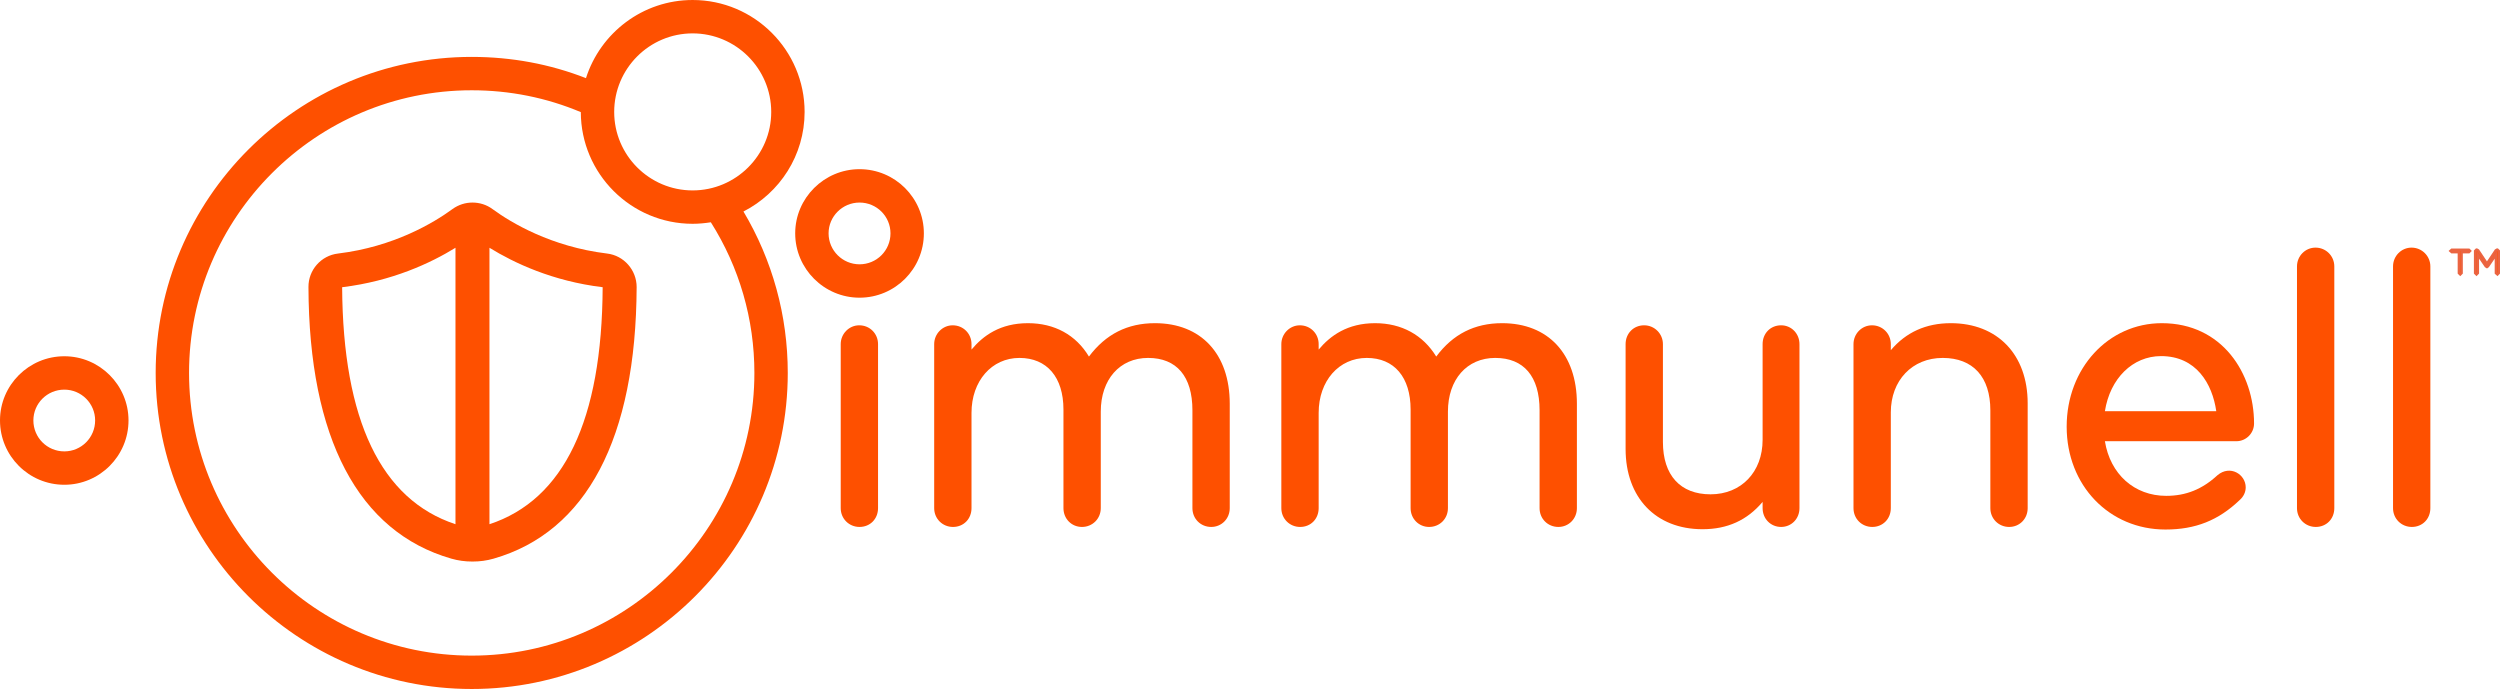 <svg xmlns="http://www.w3.org/2000/svg" xml:space="preserve" xmlns:xml="http://www.w3.org/XML/1998/namespace" width="100%" height="100%" version="1.1" style="shape-rendering:geometricPrecision; text-rendering:geometricPrecision; image-rendering:optimizeQuality; fill-rule:evenodd; clip-rule:evenodd" viewBox="0 0 164.77 45.41" preserveAspectRatio="xMidYMid">
  <defs>
    <style type="text/css">
      
   
    .str0 {stroke:#EB6441;stroke-width:0.16;stroke-miterlimit:10}
    .fil1 {fill:none}
    .fil0 {fill:#FE5000}
   
  
    </style>
  </defs>
  <g id="Warstwa_x0020_1">
    <path class="fil0" d="M56.63 21.44c-0.67,0 -1.22,0.56 -1.22,1.24l0 10.81c0,0.7 0.55,1.24 1.24,1.24 0.7,0 1.22,-0.53 1.22,-1.24l0 -10.81c0,-0.69 -0.54,-1.24 -1.24,-1.24z"/>
    <path class="fil0" d="M76.12 21.3c-1.81,0 -3.24,0.72 -4.35,2.2 -0.86,-1.43 -2.27,-2.2 -4.02,-2.2 -1.83,0 -2.95,0.82 -3.72,1.74l0 -0.36c0,-0.69 -0.54,-1.24 -1.24,-1.24 -0.67,0 -1.22,0.56 -1.22,1.24l0 10.81c0,0.7 0.55,1.24 1.24,1.24 0.7,0 1.22,-0.53 1.22,-1.24l0 -6.28c0,-2.1 1.33,-3.62 3.16,-3.62 1.81,0 2.9,1.27 2.9,3.4l0 6.5c0,0.7 0.53,1.24 1.22,1.24 0.69,0 1.24,-0.54 1.24,-1.24l0 -6.36c0,-2.12 1.25,-3.54 3.12,-3.54 1.88,0 2.92,1.22 2.92,3.45l0 6.45c0,0.7 0.54,1.24 1.24,1.24 0.68,0 1.22,-0.54 1.22,-1.24l0 -6.88c0,-3.28 -1.89,-5.31 -4.93,-5.31z"/>
    <path class="fil0" d="M99 21.3c-1.81,0 -3.24,0.72 -4.34,2.2 -0.87,-1.42 -2.28,-2.2 -4.03,-2.2 -1.82,0 -2.95,0.82 -3.72,1.74l0 -0.36c0,-0.69 -0.54,-1.24 -1.24,-1.24 -0.67,0 -1.22,0.56 -1.22,1.24l0 10.81c0,0.7 0.55,1.24 1.24,1.24 0.7,0 1.22,-0.53 1.22,-1.24l0 -6.28c0,-2.1 1.33,-3.62 3.17,-3.62 1.81,0 2.89,1.27 2.89,3.4l0 6.5c0,0.7 0.54,1.24 1.22,1.24 0.7,0 1.24,-0.54 1.24,-1.24l0 -6.36c0,-2.12 1.25,-3.54 3.12,-3.54 1.88,0 2.92,1.22 2.92,3.45l0 6.45c0,0.7 0.54,1.24 1.24,1.24 0.68,0 1.22,-0.54 1.22,-1.24l0 -6.88c0,-3.28 -1.89,-5.31 -4.93,-5.31z"/>
    <path class="fil0" d="M117.39 21.44c-0.7,0 -1.22,0.53 -1.22,1.24l0 6.31c0,2.12 -1.41,3.59 -3.43,3.59 -1.99,0 -3.14,-1.25 -3.14,-3.45l0 -6.45c0,-0.68 -0.55,-1.24 -1.24,-1.24 -0.69,0 -1.22,0.53 -1.22,1.24l0 6.91c0,3.21 1.99,5.29 5.07,5.29 1.64,0 2.94,-0.59 3.96,-1.8l0 0.41c0,0.7 0.53,1.24 1.22,1.24 0.68,0 1.21,-0.54 1.21,-1.24l0 -10.81c0,-0.69 -0.53,-1.24 -1.21,-1.24z"/>
    <path class="fil0" d="M128.57 21.3c-1.63,0 -2.95,0.6 -3.95,1.78l0 -0.4c0,-0.69 -0.55,-1.24 -1.24,-1.24 -0.68,0 -1.22,0.56 -1.22,1.24l0 10.81c0,0.7 0.54,1.24 1.24,1.24 0.69,0 1.22,-0.53 1.22,-1.24l0 -6.31c0,-2.11 1.41,-3.59 3.42,-3.59 2,0 3.14,1.26 3.14,3.45l0 6.45c0,0.7 0.55,1.24 1.24,1.24 0.69,0 1.22,-0.54 1.22,-1.24l0 -6.91c0,-3.21 -1.99,-5.28 -5.07,-5.28z"/>
    <path class="fil0" d="M146.07 27.1l-7.34 0c0.34,-2.16 1.83,-3.63 3.7,-3.63 2.32,0 3.38,1.82 3.64,3.63zm-3.59 -5.8c-3.52,0 -6.27,2.97 -6.27,6.82 0,3.87 2.8,6.78 6.51,6.78 1.98,0 3.49,-0.6 4.9,-1.95 0.25,-0.22 0.39,-0.52 0.39,-0.83 0,-0.86 -1.03,-1.5 -1.86,-0.8 -1.01,0.93 -2.08,1.36 -3.38,1.36 -2.1,0 -3.69,-1.43 -4.04,-3.6l8.66 0c0.65,0 1.17,-0.53 1.17,-1.17 0,-3.29 -2.09,-6.61 -6.08,-6.61z"/>
    <path class="fil0" d="M152.61 16.32c-0.67,0 -1.22,0.55 -1.22,1.24l0 15.93c0,0.7 0.55,1.24 1.24,1.24 0.7,0 1.22,-0.53 1.22,-1.24l0 -15.93c0,-0.69 -0.55,-1.24 -1.24,-1.24z"/>
    <path class="fil0" d="M158.94 16.32c-0.67,0 -1.22,0.55 -1.22,1.24l0 15.93c0,0.7 0.55,1.24 1.24,1.24 0.7,0 1.22,-0.53 1.22,-1.24l0 -15.93c0,-0.69 -0.56,-1.24 -1.24,-1.24z"/>
    <path class="fil0" d="M38.62 5.15c-2.38,-0.93 -4.91,-1.4 -7.53,-1.4l0 0c-11.48,0 -20.83,9.34 -20.83,20.83l0 0c0,11.48 9.35,20.83 20.83,20.83l0 0c11.49,0 20.83,-9.35 20.83,-20.83l0 0c0,-3.78 -1.01,-7.43 -2.92,-10.64l0 0c2.39,-1.22 4.03,-3.7 4.03,-6.56 0,-4.07 -3.31,-7.38 -7.38,-7.38 -3.29,0 -6.08,2.17 -7.03,5.15zm1.86 2.23c0,-2.86 2.32,-5.18 5.17,-5.18l0 0c2.85,0 5.18,2.32 5.18,5.18l0 0c0,2.85 -2.33,5.17 -5.18,5.17l0 0c-2.85,0 -5.17,-2.32 -5.17,-5.17zm-28.02 17.2c0,-10.27 8.36,-18.63 18.63,-18.63l0 0c2.51,0 4.93,0.49 7.19,1.44l0 0c0.01,4.06 3.31,7.36 7.37,7.36l0 0c0.41,0 0.81,-0.04 1.2,-0.1l0 0c1.88,2.97 2.87,6.39 2.87,9.93l0 0c0,10.27 -8.36,18.63 -18.63,18.63l0 0c-10.27,0 -18.63,-8.36 -18.63,-18.63l0 0z"/>
    <path class="fil0" d="M52.41 15.38c0,2.34 1.91,4.24 4.24,4.24l0 0c2.34,0 4.24,-1.9 4.24,-4.24 0,-2.33 -1.9,-4.23 -4.24,-4.23 -2.33,0 -4.24,1.9 -4.24,4.23zm2.2 0c0,-1.12 0.92,-2.03 2.04,-2.03l0 0c1.13,0 2.04,0.91 2.04,2.03l0 0c0,1.13 -0.91,2.04 -2.04,2.04l0 0c-1.12,0 -2.04,-0.91 -2.04,-2.04l0 0z"/>
    <path class="fil0" d="M0 27.71c0,2.34 1.9,4.24 4.24,4.24 2.33,0 4.23,-1.9 4.23,-4.24l0 0c0,-2.33 -1.9,-4.23 -4.23,-4.23l0 0c-2.34,0 -4.24,1.9 -4.24,4.23zm2.2 0c0,-1.12 0.91,-2.03 2.04,-2.03l0 0c1.12,0 2.03,0.91 2.03,2.03l0 0c0,1.13 -0.91,2.04 -2.03,2.04l0 0c-1.13,0 -2.04,-0.91 -2.04,-2.04l0 0z"/>
    <path class="fil0" d="M31.12 37.01l0.02 0 0.02 0c0.46,0 0.92,-0.06 1.37,-0.19l0 0c6.13,-1.76 9.39,-7.94 9.43,-17.9l0 0c0,-1.12 -0.84,-2.08 -1.95,-2.21l0 0c-3.69,-0.45 -6.32,-2.03 -7.55,-2.93l0 0c-0.39,-0.29 -0.86,-0.43 -1.32,-0.43l0 0c-0.46,0 -0.92,0.14 -1.32,0.43 -1.23,0.9 -3.85,2.48 -7.54,2.93l0 0c-1.12,0.13 -1.96,1.09 -1.95,2.21l0 0c0.03,9.96 3.29,16.14 9.42,17.9l0 0c0.45,0.13 0.91,0.19 1.37,0.19zm-8.57 -18.08c3.3,-0.4 5.85,-1.6 7.47,-2.6l0 0 0 18.22c-4.91,-1.62 -7.42,-6.86 -7.47,-15.62zm9.71 -2.6c1.62,1 4.16,2.2 7.46,2.6l0 0c-0.04,8.76 -2.55,14 -7.46,15.62l0 0 0 -18.22z"/>
    <path class="fil1" d="M22.55 18.93c3.3,-0.4 5.85,-1.6 7.47,-2.6l0 18.22c-4.91,-1.62 -7.42,-6.86 -7.47,-15.62z"/>
    <path class="fil1" d="M39.72 18.93c-0.04,8.76 -2.55,14.01 -7.46,15.61l0 -18.21c1.62,1 4.16,2.2 7.46,2.6z"/>
    <polygon class="fil0 str0" points="162.06,16.62 161.59,16.62 161.5,16.54 161.59,16.46 162.72,16.46 162.8,16.54 162.72,16.62 162.24,16.62 162.24,18 162.15,18.09 162.06,18"/>
    <polygon class="fil0 str0" points="163.13,16.54 163.22,16.45 163.24,16.45 163.33,16.5 163.91,17.37 164.49,16.5 164.58,16.45 164.6,16.45 164.69,16.54 164.69,18 164.6,18.09 164.5,18 164.5,16.79 163.98,17.55 163.91,17.6 163.83,17.55 163.31,16.79 163.31,18 163.22,18.09 163.13,18"/>
  </g>
</svg>
